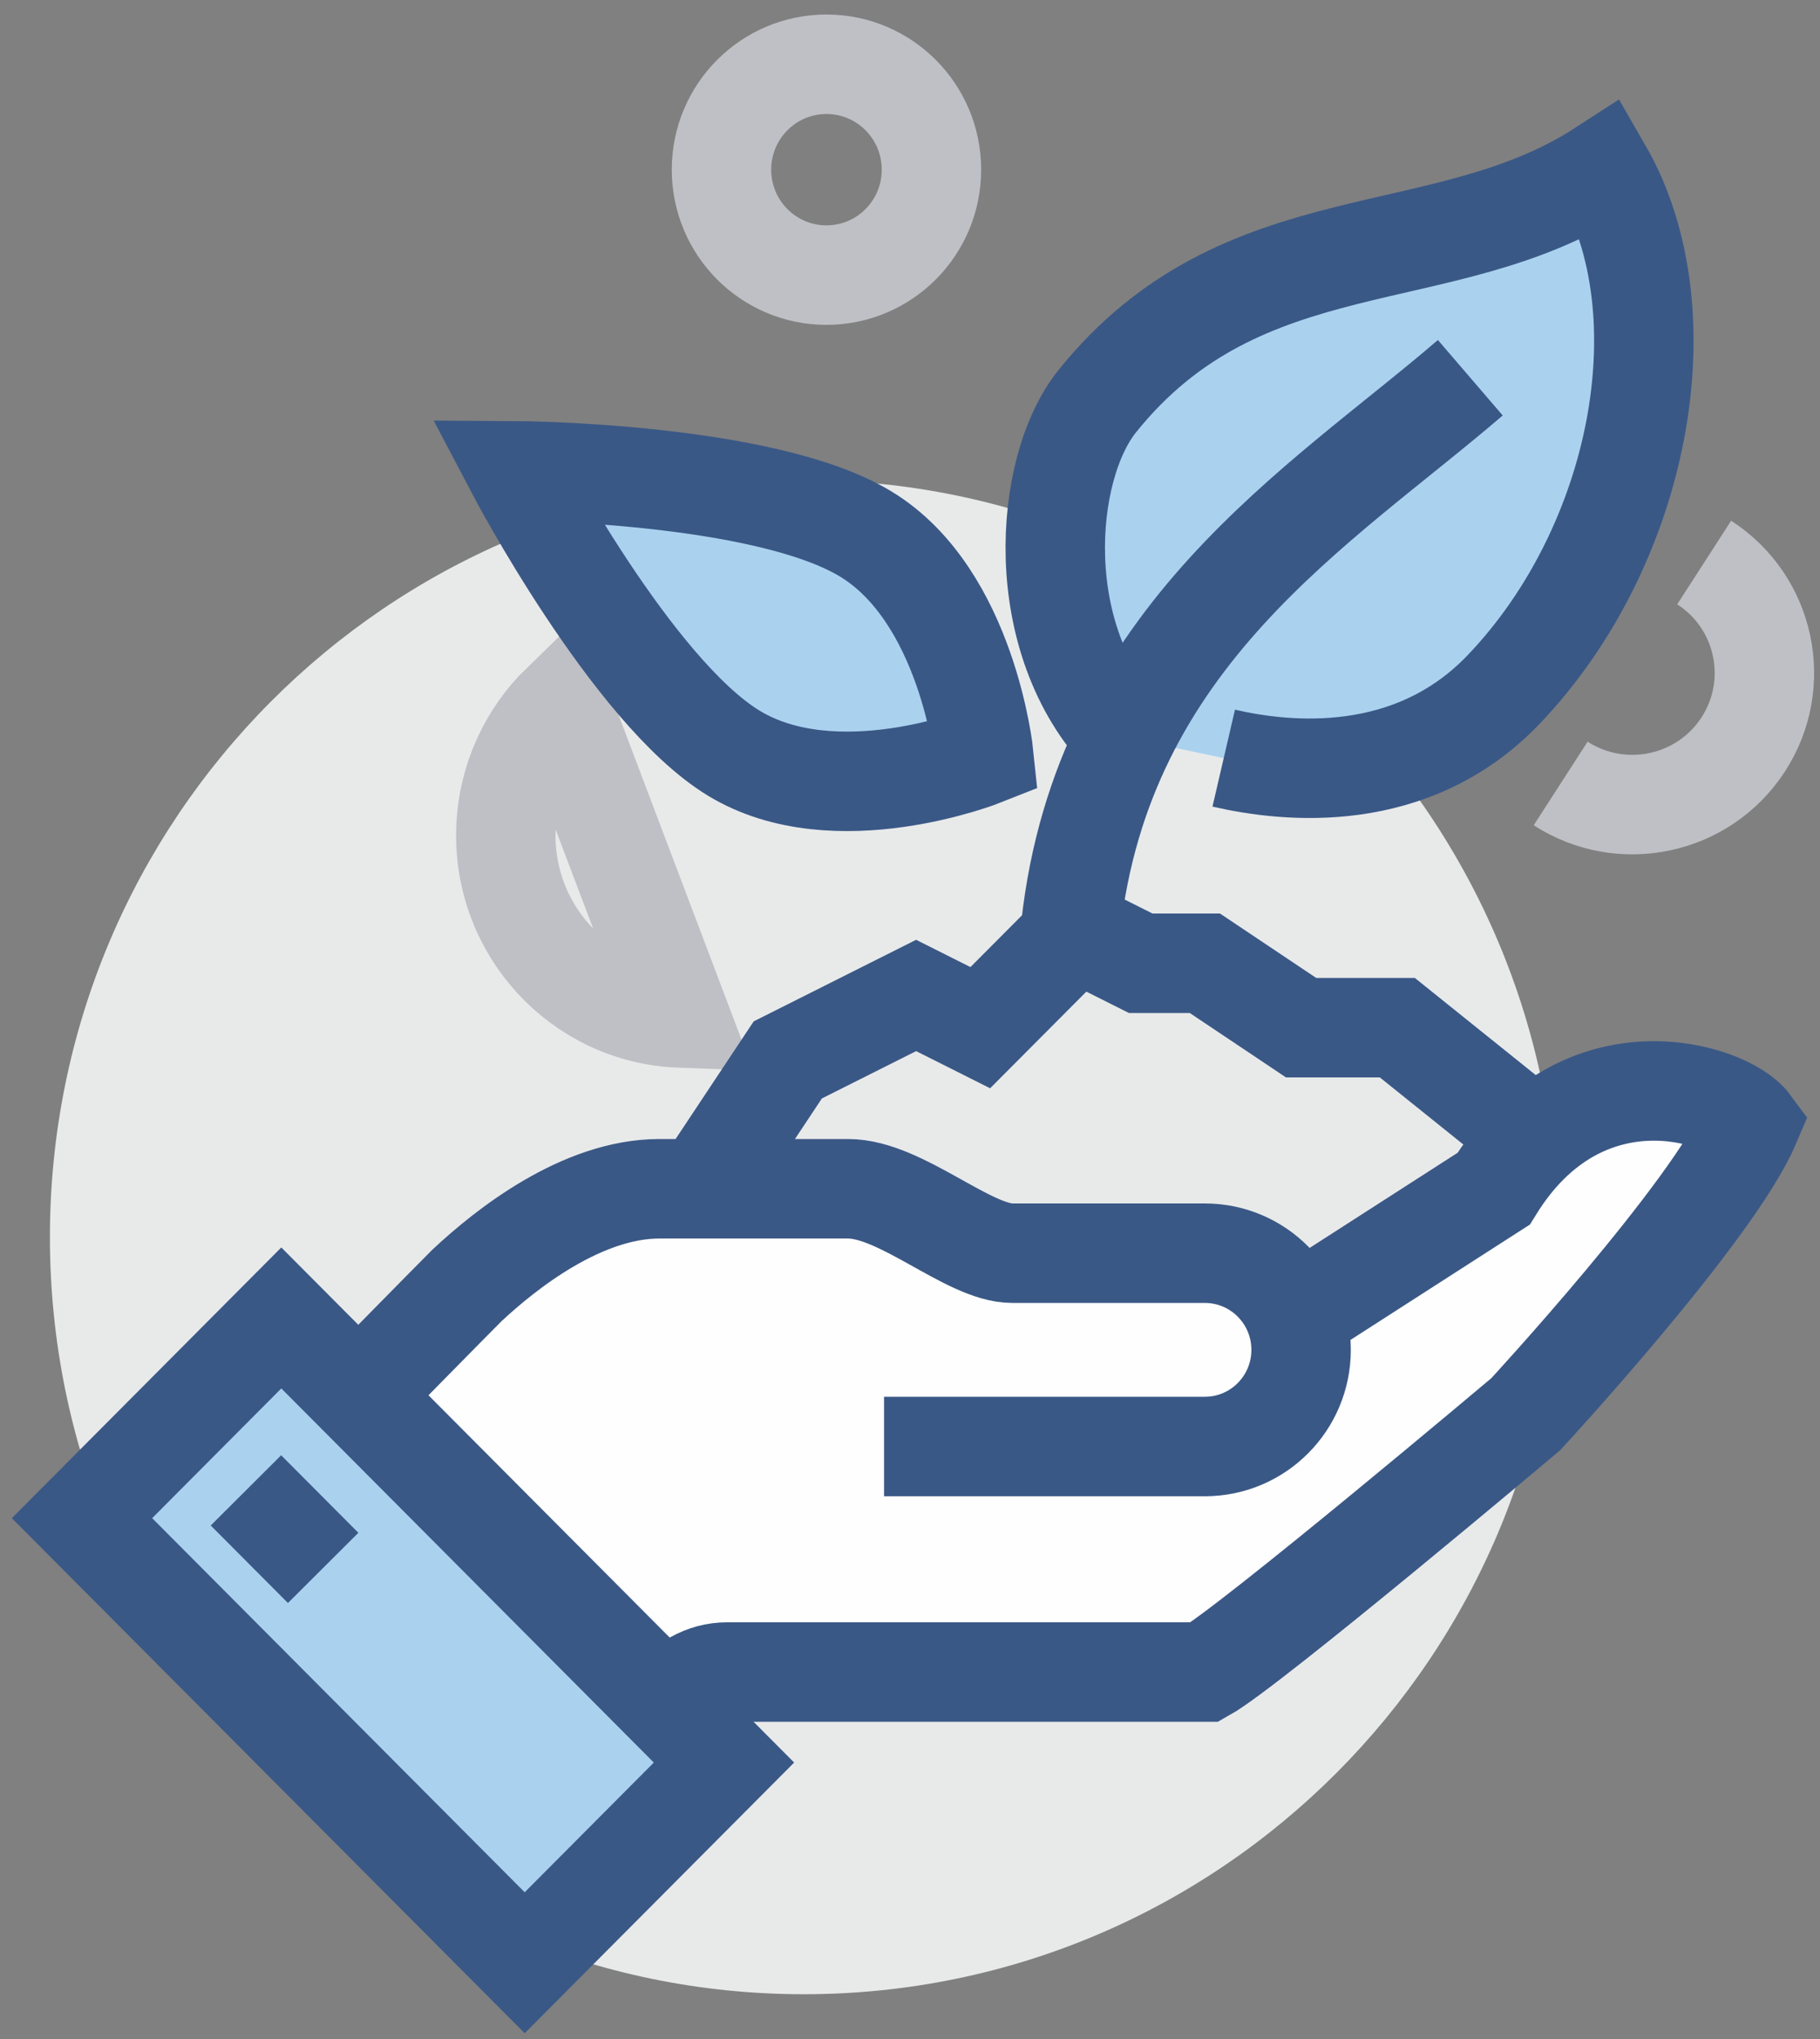 <?xml version="1.0" encoding="UTF-8"?>
<svg width="117px" height="131px" viewBox="0 0 117 131" version="1.1" xmlns="http://www.w3.org/2000/svg" xmlns:xlink="http://www.w3.org/1999/xlink">
    <rect x="0" y="0" width="117" height="131" fill="#808080" stroke="none"/>
    <!-- Generator: Sketch 64 (93537) - https://sketch.com -->
    <title>Group 27</title>
    <desc>Created with Sketch.</desc>
    <g id="Donate-Now" stroke="none" stroke-width="1" fill="none" fill-rule="evenodd">
        <g id="16.THI-Donate-(COVID)" transform="translate(-272, -3633)">
            <g id="Group-27" transform="translate(275, 3637)">
                <g id="Group-9" transform="translate(0, 0.023)">
                    <path d="M97.141,75.453 C97.141,102.317 75.442,124.094 48.675,124.094 C21.908,124.094 0.209,102.317 0.209,75.453 C0.209,48.59 21.908,26.813 48.675,26.813 C75.442,26.813 97.141,48.59 97.141,75.453" id="Fill-1" fill="#E8EAEA"></path>
                    <path d="M33.077,41.192 C30.988,43.226 29.645,46.044 29.525,49.198 C29.278,55.682 34.292,61.134 40.725,61.376 L33.077,41.192 Z M56.879,6.878 C56.879,10.618 53.858,13.651 50.13,13.651 C46.402,13.651 43.381,10.618 43.381,6.878 C43.381,3.137 46.402,0.105 50.13,0.105 C53.858,0.105 56.879,3.137 56.879,6.878 Z" id="Stroke-3" stroke="#BEC0C5" stroke-width="6.392"></path>
                    <path d="M52.671,30.293 C59.205,34.273 60.25,44.531 60.25,44.531 C60.25,44.531 50.7,48.339 44.165,44.36 C37.631,40.38 30.186,26.223 30.186,26.223 C30.186,26.223 46.136,26.313 52.671,30.293" id="Fill-5" fill="#AAD2EF"></path>
                    <path d="M52.671,30.293 C59.205,34.273 60.25,44.531 60.25,44.531 C60.25,44.531 50.7,48.339 44.165,44.36 C37.631,40.38 30.186,26.223 30.186,26.223 C30.186,26.223 46.136,26.313 52.671,30.293 Z" id="Stroke-7" stroke="#3A5886" stroke-width="6.392"></path>
                </g>
                <polygon id="Fill-10" fill="#E8EAEA" points="97.141 70.302 86.829 62.022 80.642 62.022 74.455 57.883 70.33 57.883 66.205 55.813 60.018 62.022 55.893 59.952 47.644 64.092 43.519 70.302 43.519 80.651 97.141 80.651"></polygon>
                <polygon id="Stroke-11" stroke="#3A5886" stroke-width="6.392" points="97.141 70.302 86.829 62.022 80.642 62.022 74.455 57.883 70.33 57.883 66.205 55.813 60.018 62.022 55.893 59.952 47.644 64.092 43.519 70.302 43.519 80.651 97.141 80.651"></polygon>
                <g id="Group-22" transform="translate(14.198, 6.499)">
                    <path d="M92.356,25.64 C96.288,28.177 97.411,33.41 94.864,37.33 C92.316,41.25 87.062,42.371 83.13,39.834" id="Stroke-12" stroke="#BEC0C5" stroke-width="6.392"></path>
                    <path d="M85.795,0.401 C75.597,7.012 62.728,3.598 53.341,15.275 C49.833,19.639 49.077,30.609 55.135,36.868 L61.471,38.207 C65.532,39.15 73.568,39.973 79.475,33.788 C88.249,24.599 91.126,9.634 85.795,0.401" id="Fill-14" fill="#AAD2EF"></path>
                    <path d="M55.135,36.869 C49.077,30.609 49.833,19.638 53.341,15.275 C62.728,3.597 75.596,7.012 85.795,0.401 C91.126,9.634 88.249,24.599 79.475,33.787 C73.568,39.974 65.532,39.149 61.47,38.206 M51.634,49.057 C53.694,30.341 67.693,22.043 77.322,13.768" id="Stroke-16" stroke="#3A5886" stroke-width="6.392"></path>
                    <path d="M78.819,65.872 L66.044,74.082 C65.173,71.711 62.922,70.012 60.257,70.012 L47.883,70.012 C45.047,70.012 40.736,65.872 37.318,65.872 L25.197,65.872 C20.212,65.872 15.332,69.735 12.822,72.081 C8.945,75.972 1.554,83.598 0.448,84.5 C6.615,89.853 18.238,101.435 21.072,103.945 C24.905,100.097 26.406,96.919 29.572,96.919 L60.257,96.919 C63.132,95.309 80.881,80.36 80.881,80.36 C80.881,80.36 92.93,67.338 95.318,61.732 C93.819,59.706 84.49,56.687 78.819,65.872" id="Fill-18" fill="#FEFEFE"></path>
                    <path d="M39.633,82.43 L60.257,82.43 C63.674,82.43 66.444,79.651 66.444,76.221 C66.444,72.791 63.674,70.011 60.257,70.011 L47.883,70.011 C45.047,70.011 40.735,65.872 37.318,65.872 L25.196,65.872 C20.212,65.872 15.331,69.735 12.822,72.081 C8.945,75.973 1.554,83.598 0.448,84.5 C6.615,89.853 18.238,101.436 21.072,103.944 C24.905,100.098 26.406,96.919 29.572,96.919 L60.257,96.919 C63.132,95.309 80.881,80.36 80.881,80.36 C80.881,80.36 92.93,67.338 95.318,61.732 C93.818,59.705 84.49,56.687 78.819,65.872 L65.936,74.151" id="Stroke-20" stroke="#3A5886" stroke-width="6.392"></path>
                </g>
                <polygon id="Fill-23" fill="#AAD2EF" points="30.73 122.095 43.542 109.233 15.084 80.67 2.271 93.533"></polygon>
                <polygon id="Stroke-24" stroke="#3A5886" stroke-width="6.392" points="30.73 122.095 43.542 109.233 15.084 80.67 2.271 93.533"></polygon>
                <line x1="12.81" y1="91.747" x2="17.774" y2="96.728" id="Stroke-26" stroke="#3A5886" stroke-width="6.392"></line>
            </g>
        </g>
    </g>
</svg>
